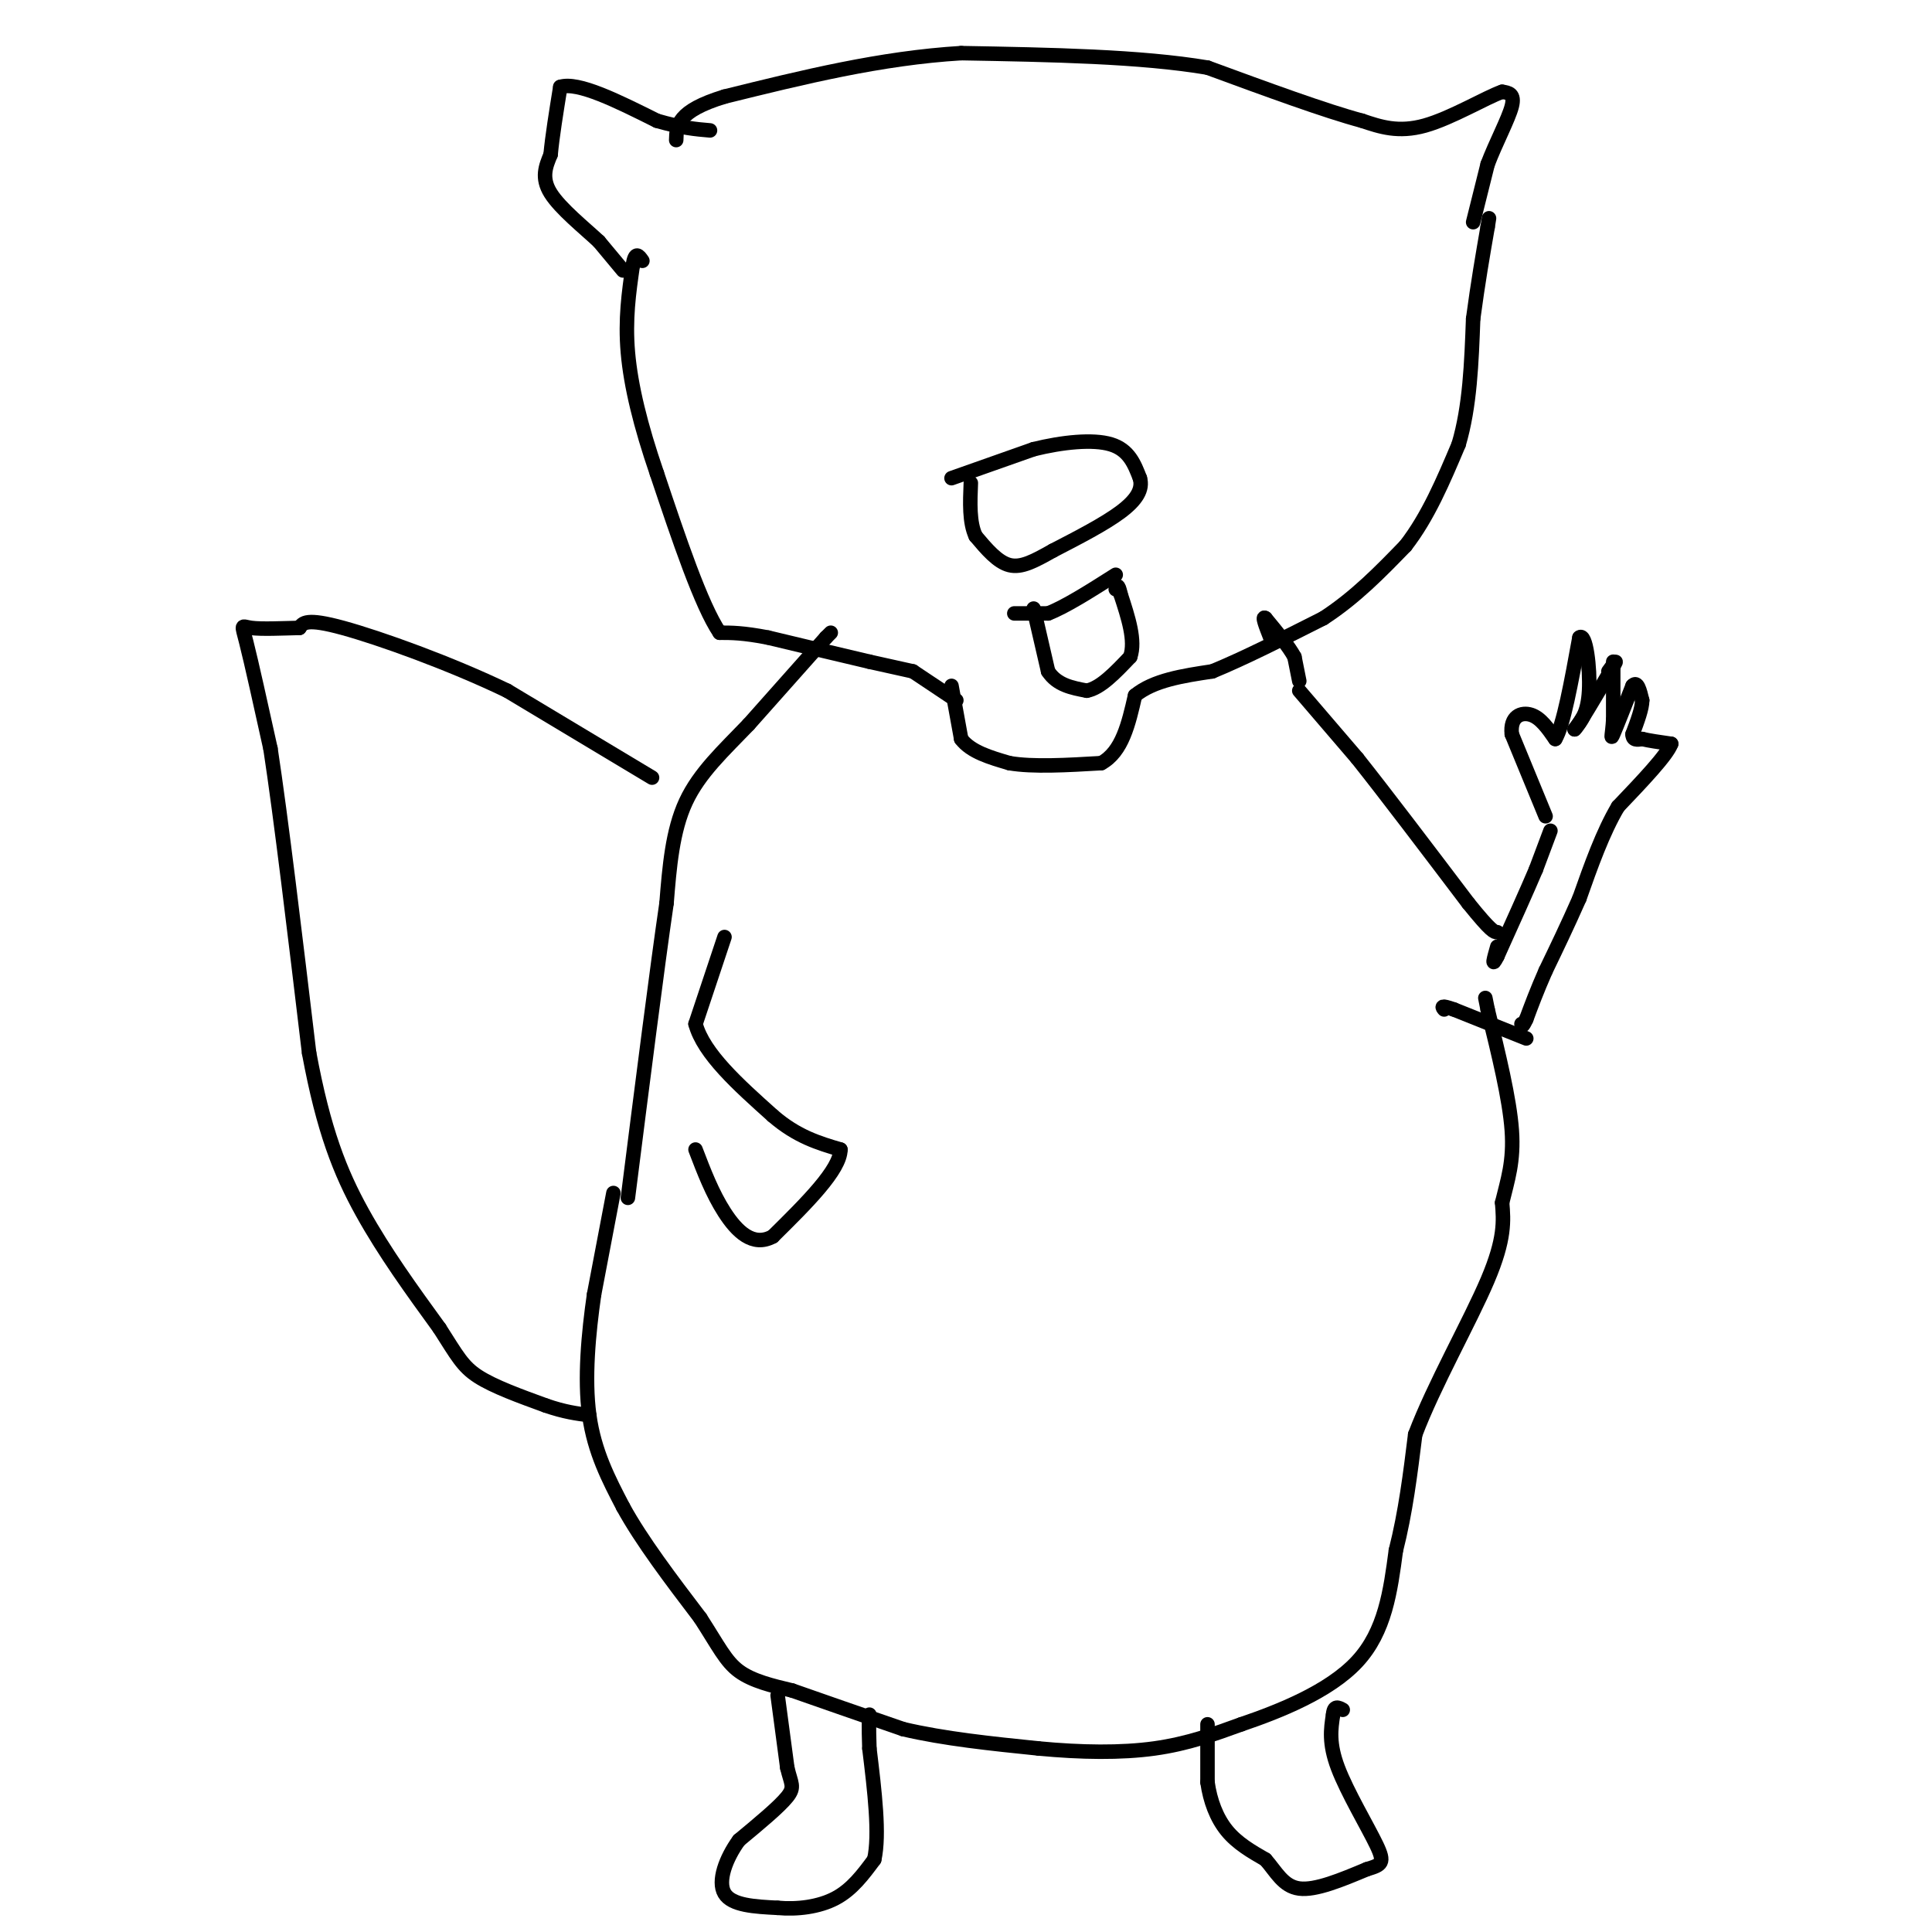 <svg viewBox='0 0 400 400' version='1.1' xmlns='http://www.w3.org/2000/svg' xmlns:xlink='http://www.w3.org/1999/xlink'><g fill='none' stroke='#000000' stroke-width='3' stroke-linecap='round' stroke-linejoin='round'><path d='M320,169c0.000,0.000 -7.000,-17.000 -7,-17'/><path d='M313,152c-0.422,-3.756 2.022,-4.644 4,-4c1.978,0.644 3.489,2.822 5,5'/><path d='M322,153c1.667,-2.667 3.333,-11.833 5,-21'/><path d='M327,132c1.356,-1.178 2.244,6.378 2,11c-0.244,4.622 -1.622,6.311 -3,8'/><path d='M326,151c0.833,-0.833 4.417,-6.917 8,-13'/><path d='M334,138c1.167,-2.000 0.083,-0.500 -1,1'/><path d='M334,137c0.000,0.000 0.000,12.000 0,12'/><path d='M334,149c-0.178,2.978 -0.622,4.422 0,3c0.622,-1.422 2.311,-5.711 4,-10'/><path d='M338,142c1.000,-1.167 1.500,0.917 2,3'/><path d='M340,145c0.000,1.667 -1.000,4.333 -2,7'/><path d='M338,152c0.000,1.333 1.000,1.167 2,1'/><path d='M340,153c1.333,0.333 3.667,0.667 6,1'/><path d='M346,154c-0.833,2.333 -5.917,7.667 -11,13'/><path d='M335,167c-3.167,5.333 -5.583,12.167 -8,19'/><path d='M327,186c-2.500,5.667 -4.750,10.333 -7,15'/><path d='M320,201c-1.833,4.167 -2.917,7.083 -4,10'/><path d='M316,211c-0.833,1.833 -0.917,1.417 -1,1'/><path d='M321,172c0.000,0.000 -3.000,8.000 -3,8'/><path d='M318,180c-1.833,4.333 -4.917,11.167 -8,18'/><path d='M310,198c-1.333,2.667 -0.667,0.333 0,-2'/><path d='M269,143c0.000,0.000 12.000,14.000 12,14'/><path d='M281,157c5.833,7.333 14.417,18.667 23,30'/><path d='M304,187c4.833,6.000 5.417,6.000 6,6'/><path d='M316,215c0.000,0.000 -15.000,-6.000 -15,-6'/><path d='M301,209c-2.833,-1.000 -2.417,-0.500 -2,0'/><path d='M269,141c0.000,0.000 -1.000,-5.000 -1,-5'/><path d='M268,136c-1.167,-2.167 -3.583,-5.083 -6,-8'/><path d='M262,128c-0.833,-0.667 0.083,1.667 1,4'/><path d='M189,139c0.000,0.000 9.000,6.000 9,6'/><path d='M210,127c0.000,0.000 7.000,0.000 7,0'/><path d='M217,127c3.500,-1.333 8.750,-4.667 14,-8'/><path d='M214,126c0.000,0.000 3.000,13.000 3,13'/><path d='M217,139c1.833,2.833 4.917,3.417 8,4'/><path d='M225,143c2.833,-0.500 5.917,-3.750 9,-7'/><path d='M234,136c1.167,-3.333 -0.417,-8.167 -2,-13'/><path d='M232,123c-0.500,-2.333 -0.750,-1.667 -1,-1'/><path d='M197,142c0.000,0.000 2.000,11.000 2,11'/><path d='M199,153c2.000,2.667 6.000,3.833 10,5'/><path d='M209,158c4.833,0.833 11.917,0.417 19,0'/><path d='M228,158c4.333,-2.333 5.667,-8.167 7,-14'/><path d='M235,144c3.833,-3.167 9.917,-4.083 16,-5'/><path d='M251,139c6.500,-2.667 14.750,-6.833 23,-11'/><path d='M274,128c6.667,-4.333 11.833,-9.667 17,-15'/><path d='M291,113c4.667,-6.000 7.833,-13.500 11,-21'/><path d='M302,92c2.333,-7.833 2.667,-16.917 3,-26'/><path d='M305,66c1.000,-7.500 2.000,-13.250 3,-19'/><path d='M308,47c0.500,-3.167 0.250,-1.583 0,0'/><path d='M189,139c0.000,0.000 -9.000,-2.000 -9,-2'/><path d='M180,137c-5.000,-1.167 -13.000,-3.083 -21,-5'/><path d='M159,132c-5.167,-1.000 -7.583,-1.000 -10,-1'/><path d='M149,131c-3.833,-5.667 -8.417,-19.333 -13,-33'/><path d='M136,98c-3.400,-9.889 -5.400,-18.111 -6,-25c-0.600,-6.889 0.200,-12.444 1,-18'/><path d='M131,55c0.500,-3.167 1.250,-2.083 2,-1'/><path d='M129,56c0.000,0.000 -5.000,-6.000 -5,-6'/><path d='M124,50c-3.000,-2.800 -8.000,-6.800 -10,-10c-2.000,-3.200 -1.000,-5.600 0,-8'/><path d='M114,32c0.333,-3.667 1.167,-8.833 2,-14'/><path d='M116,18c3.667,-1.167 11.833,2.917 20,7'/><path d='M136,25c5.167,1.500 8.083,1.750 11,2'/><path d='M305,46c0.000,0.000 3.000,-12.000 3,-12'/><path d='M308,34c1.667,-4.400 4.333,-9.400 5,-12c0.667,-2.600 -0.667,-2.800 -2,-3'/><path d='M311,19c-3.289,1.133 -10.511,5.467 -16,7c-5.489,1.533 -9.244,0.267 -13,-1'/><path d='M282,25c-7.500,-2.000 -19.750,-6.500 -32,-11'/><path d='M250,14c-13.833,-2.333 -32.417,-2.667 -51,-3'/><path d='M199,11c-16.667,1.000 -32.833,5.000 -49,9'/><path d='M150,20c-9.833,3.000 -9.917,6.000 -10,9'/><path d='M197,99c0.000,0.000 17.000,-6.000 17,-6'/><path d='M214,93c5.933,-1.467 12.267,-2.133 16,-1c3.733,1.133 4.867,4.067 6,7'/><path d='M236,99c0.667,2.289 -0.667,4.511 -4,7c-3.333,2.489 -8.667,5.244 -14,8'/><path d='M218,114c-3.867,2.178 -6.533,3.622 -9,3c-2.467,-0.622 -4.733,-3.311 -7,-6'/><path d='M202,111c-1.333,-2.833 -1.167,-6.917 -1,-11'/><path d='M172,131c0.000,0.000 -1.000,1.000 -1,1'/><path d='M171,132c-2.833,3.167 -9.417,10.583 -16,18'/><path d='M155,150c-5.200,5.422 -10.200,9.978 -13,16c-2.800,6.022 -3.400,13.511 -4,21'/><path d='M138,187c-2.000,13.667 -5.000,37.333 -8,61'/><path d='M150,194c0.000,0.000 -6.000,18.000 -6,18'/><path d='M144,212c1.667,6.167 8.833,12.583 16,19'/><path d='M160,231c5.000,4.333 9.500,5.667 14,7'/><path d='M174,238c0.000,4.167 -7.000,11.083 -14,18'/><path d='M160,256c-4.133,2.267 -7.467,-1.067 -10,-5c-2.533,-3.933 -4.267,-8.467 -6,-13'/><path d='M135,161c0.000,0.000 -30.000,-18.000 -30,-18'/><path d='M105,143c-11.822,-5.689 -26.378,-10.911 -34,-13c-7.622,-2.089 -8.311,-1.044 -9,0'/><path d='M62,130c-3.536,0.083 -7.875,0.292 -10,0c-2.125,-0.292 -2.036,-1.083 -1,3c1.036,4.083 3.018,13.042 5,22'/><path d='M56,155c2.167,14.167 5.083,38.583 8,63'/><path d='M64,218c2.978,16.067 6.422,24.733 11,33c4.578,8.267 10.289,16.133 16,24'/><path d='M91,275c3.644,5.689 4.756,7.911 8,10c3.244,2.089 8.622,4.044 14,6'/><path d='M113,291c3.833,1.333 6.417,1.667 9,2'/><path d='M127,247c0.000,0.000 -4.000,21.000 -4,21'/><path d='M123,268c-1.156,7.978 -2.044,17.422 -1,25c1.044,7.578 4.022,13.289 7,19'/><path d='M129,312c3.833,7.000 9.917,15.000 16,23'/><path d='M145,335c3.778,5.844 5.222,8.956 8,11c2.778,2.044 6.889,3.022 11,4'/><path d='M164,350c5.667,2.000 14.333,5.000 23,8'/><path d='M187,358c8.500,2.000 18.250,3.000 28,4'/><path d='M215,362c8.889,0.844 17.111,0.956 24,0c6.889,-0.956 12.444,-2.978 18,-5'/><path d='M257,357c7.778,-2.644 18.222,-6.756 24,-13c5.778,-6.244 6.889,-14.622 8,-23'/><path d='M289,321c2.000,-7.833 3.000,-15.917 4,-24'/><path d='M293,297c3.822,-10.133 11.378,-23.467 15,-32c3.622,-8.533 3.311,-12.267 3,-16'/><path d='M311,249c1.133,-4.711 2.467,-8.489 2,-15c-0.467,-6.511 -2.733,-15.756 -5,-25'/><path d='M308,209c-0.833,-4.167 -0.417,-2.083 0,0'/><path d='M161,351c0.000,0.000 2.000,15.000 2,15'/><path d='M163,366c0.756,3.267 1.644,3.933 0,6c-1.644,2.067 -5.822,5.533 -10,9'/><path d='M153,381c-2.711,3.711 -4.489,8.489 -3,11c1.489,2.511 6.244,2.756 11,3'/><path d='M161,395c4.022,0.378 8.578,-0.178 12,-2c3.422,-1.822 5.711,-4.911 8,-8'/><path d='M181,385c1.167,-5.167 0.083,-14.083 -1,-23'/><path d='M180,362c-0.167,-5.000 -0.083,-6.000 0,-7'/><path d='M250,357c0.000,0.000 0.000,12.000 0,12'/><path d='M250,369c0.533,3.822 1.867,7.378 4,10c2.133,2.622 5.067,4.311 8,6'/><path d='M262,385c2.178,2.444 3.622,5.556 7,6c3.378,0.444 8.689,-1.778 14,-4'/><path d='M283,387c3.083,-0.929 3.792,-1.250 2,-5c-1.792,-3.750 -6.083,-10.929 -8,-16c-1.917,-5.071 -1.458,-8.036 -1,-11'/><path d='M276,355c0.167,-2.000 1.083,-1.500 2,-1'/></g>
</svg>